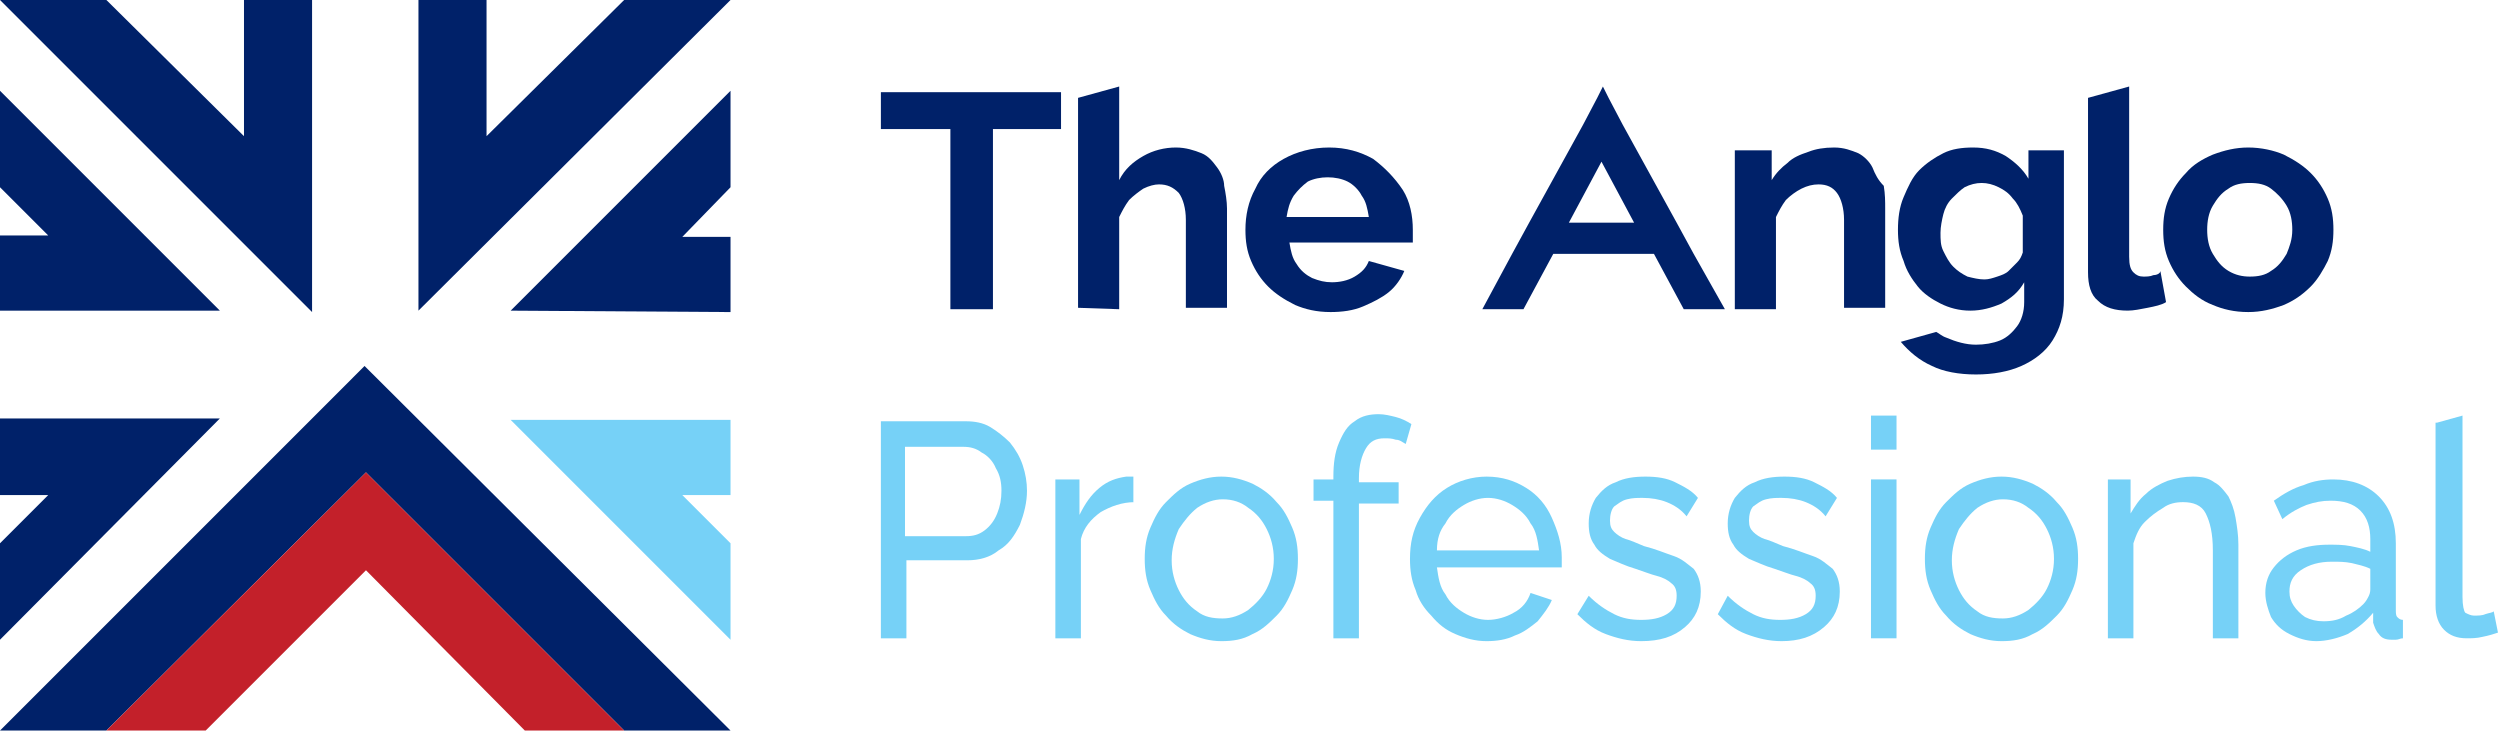 <svg width="389" height="114" viewBox="0 0 389 114" fill="none" xmlns="http://www.w3.org/2000/svg">
<path d="M137.066 14.344V20.082H147.881V38.843V48.114H154.502V32.663V20.082H165.097V14.344H137.066Z" fill="#002169"/>
<path d="M189.376 26.042C188.714 25.159 188.051 24.276 186.948 23.835C185.844 23.393 184.52 22.952 182.975 22.952C181.209 22.952 179.443 23.393 177.898 24.276C176.353 25.159 175.029 26.263 174.146 28.028V13.461L167.745 15.227V47.893L174.146 48.114V33.767C174.588 32.884 175.029 32.001 175.691 31.118C176.353 30.456 177.236 29.794 177.898 29.353C178.781 28.911 179.664 28.691 180.326 28.691C181.651 28.691 182.533 29.132 183.416 30.015C184.078 30.898 184.52 32.443 184.52 34.208V47.893H190.921V32.443C190.921 31.339 190.7 30.015 190.479 28.911C190.479 28.028 190.038 26.925 189.376 26.042Z" fill="#002169"/>
<path d="M213.655 24.719C211.668 23.615 209.461 22.953 206.812 22.953C204.164 22.953 201.736 23.615 199.749 24.719C197.763 25.823 196.218 27.367 195.335 29.354C194.231 31.34 193.79 33.548 193.79 35.755C193.79 37.52 194.011 39.066 194.673 40.611C195.335 42.156 196.218 43.48 197.322 44.584C198.425 45.687 199.749 46.57 201.515 47.453C203.06 48.115 204.826 48.556 207.033 48.556C208.799 48.556 210.565 48.336 212.11 47.673C213.655 47.011 214.979 46.349 216.083 45.466C217.186 44.584 218.069 43.259 218.51 42.156L212.992 40.611C212.551 41.714 211.889 42.376 210.785 43.038C209.682 43.701 208.357 43.921 207.254 43.921C206.15 43.921 205.267 43.701 204.164 43.259C203.281 42.818 202.398 42.156 201.736 41.052C201.074 40.169 200.853 39.066 200.632 37.741H219.835C219.835 37.52 219.835 37.079 219.835 36.858C219.835 36.417 219.835 36.196 219.835 35.755C219.835 33.548 219.393 31.34 218.29 29.575C216.965 27.588 215.42 26.043 213.655 24.719ZM200.191 33.768C200.412 32.444 200.632 31.561 201.294 30.457C201.957 29.575 202.619 28.913 203.502 28.25C204.384 27.809 205.488 27.588 206.592 27.588C207.695 27.588 208.799 27.809 209.682 28.25C210.565 28.692 211.447 29.575 211.889 30.457C212.551 31.34 212.772 32.444 212.992 33.768H200.191Z" fill="#002169"/>
<path d="M291.347 26.043C290.906 25.16 290.023 24.277 289.14 23.836C288.037 23.395 286.933 22.953 285.388 22.953C283.843 22.953 282.519 23.174 281.415 23.615C280.091 24.057 278.987 24.498 278.104 25.381C277.221 26.043 276.339 26.926 275.676 28.03V23.395H269.938V48.115H276.339V33.768C276.78 32.885 277.221 32.003 277.884 31.12C278.546 30.457 279.429 29.795 280.311 29.354C281.194 28.913 282.077 28.692 282.96 28.692C284.284 28.692 285.167 29.133 285.829 30.016C286.492 30.899 286.933 32.444 286.933 34.21V47.894H293.334V32.444C293.334 31.34 293.334 30.237 293.113 28.913C292.23 28.03 291.789 27.147 291.347 26.043Z" fill="#002169"/>
<path d="M362.198 30.899C361.536 29.354 360.653 28.03 359.549 26.926C358.446 25.823 357.121 24.94 355.356 24.057C353.811 23.395 351.824 22.953 349.838 22.953C347.851 22.953 346.086 23.395 344.32 24.057C342.775 24.719 341.23 25.602 340.126 26.926C339.023 28.03 338.14 29.354 337.478 30.899C336.815 32.444 336.595 33.989 336.595 35.755C336.595 37.52 336.815 39.066 337.478 40.611C338.14 42.156 339.023 43.48 340.126 44.584C341.23 45.687 342.554 46.791 344.32 47.453C345.865 48.115 347.631 48.556 349.838 48.556C351.824 48.556 353.59 48.115 355.356 47.453C356.901 46.791 358.225 45.908 359.549 44.584C360.653 43.48 361.536 41.935 362.198 40.611C362.86 39.066 363.081 37.52 363.081 35.755C363.081 33.989 362.86 32.444 362.198 30.899ZM355.797 39.507C355.135 40.611 354.473 41.493 353.369 42.156C352.486 42.818 351.383 43.038 350.059 43.038C348.955 43.038 347.851 42.818 346.748 42.156C345.644 41.493 344.982 40.611 344.32 39.507C343.658 38.403 343.437 37.079 343.437 35.755C343.437 34.431 343.658 33.106 344.32 32.003C344.982 30.899 345.644 30.016 346.748 29.354C347.631 28.692 348.734 28.471 350.059 28.471C351.383 28.471 352.486 28.692 353.369 29.354C354.252 30.016 355.135 30.899 355.797 32.003C356.459 33.106 356.68 34.431 356.68 35.755C356.68 37.3 356.239 38.403 355.797 39.507Z" fill="#002169"/>
<path d="M335.05 42.816C334.608 43.037 333.946 43.037 333.505 43.037C332.842 43.037 332.401 42.816 331.959 42.375C331.518 41.934 331.297 41.271 331.297 39.947V13.461L324.896 15.227V42.375C324.896 44.361 325.338 45.907 326.442 46.789C327.545 47.893 329.09 48.334 331.077 48.334C331.959 48.334 333.063 48.114 334.167 47.893C335.27 47.672 336.374 47.452 337.036 47.01L336.153 42.154C336.153 42.596 335.491 42.816 335.05 42.816Z" fill="#002169"/>
<path d="M263.537 39.506L260.888 34.65L252.501 19.42L250.294 15.227L249.411 13.461L248.528 15.227L246.321 19.42L237.934 34.65L235.285 39.506L230.65 48.114H237.051L241.686 39.506H257.357L261.992 48.114H268.393L263.537 39.506ZM244.114 34.65L249.19 25.159L254.267 34.65H244.114Z" fill="#002169"/>
<path d="M315.627 23.395V27.809C314.744 26.264 313.419 25.16 312.095 24.277C310.55 23.395 309.005 22.953 307.019 22.953C305.253 22.953 303.708 23.174 302.384 23.836C301.059 24.498 299.735 25.381 298.631 26.485C297.528 27.588 296.866 29.133 296.203 30.678C295.541 32.223 295.321 33.989 295.321 35.755C295.321 37.52 295.541 39.066 296.203 40.611C296.645 42.156 297.528 43.48 298.411 44.584C299.293 45.687 300.618 46.57 301.942 47.232C303.266 47.894 304.811 48.336 306.577 48.336C308.343 48.336 309.888 47.894 311.433 47.232C312.978 46.349 314.082 45.466 314.964 43.921V47.011C314.964 48.556 314.523 49.881 313.861 50.764C313.199 51.647 312.316 52.529 311.212 52.971C310.109 53.412 308.784 53.633 307.46 53.633C305.915 53.633 304.37 53.191 302.825 52.529C302.163 52.309 301.721 51.867 301.28 51.647L295.762 53.191C297.086 54.736 298.631 56.061 300.618 56.944C302.384 57.827 304.811 58.268 307.46 58.268C310.109 58.268 312.537 57.827 314.523 56.944C316.509 56.061 318.275 54.736 319.379 52.971C320.482 51.205 321.145 49.219 321.145 46.57V23.395H315.627ZM314.744 39.286C314.523 39.948 314.302 40.39 313.861 40.831C313.419 41.273 312.978 41.714 312.537 42.156C312.095 42.597 311.433 42.818 310.771 43.038C310.109 43.259 309.446 43.48 308.784 43.48C307.901 43.48 307.019 43.259 306.136 43.038C305.253 42.597 304.591 42.156 303.929 41.493C303.266 40.831 302.825 39.948 302.384 39.066C301.942 38.183 301.942 37.3 301.942 36.196C301.942 35.313 302.163 34.21 302.384 33.327C302.604 32.444 303.046 31.561 303.708 30.899C304.37 30.237 305.032 29.575 305.694 29.133C306.577 28.692 307.46 28.471 308.343 28.471C309.226 28.471 310.109 28.692 310.992 29.133C311.874 29.575 312.537 30.016 313.199 30.899C313.861 31.561 314.302 32.444 314.744 33.548V39.286Z" fill="#002169"/>
<path d="M137.065 99.321V65.551H150.309C151.633 65.551 152.957 65.772 154.061 66.434C155.164 67.096 156.268 67.979 157.151 68.862C158.034 69.965 158.696 71.069 159.137 72.393C159.579 73.717 159.799 75.042 159.799 76.366C159.799 78.132 159.358 79.897 158.696 81.663C157.813 83.429 156.93 84.753 155.385 85.636C154.061 86.74 152.295 87.181 150.529 87.181H141.038V99.321H137.065ZM141.038 83.429H150.309C151.412 83.429 152.295 83.208 153.178 82.546C154.061 81.884 154.723 81.001 155.164 79.897C155.606 78.794 155.826 77.69 155.826 76.366C155.826 75.042 155.606 73.938 154.944 72.835C154.502 71.731 153.619 70.848 152.736 70.407C151.854 69.744 150.971 69.524 149.867 69.524H140.818V83.429H141.038Z" fill="#76D1F7"/>
<path d="M176.574 78.133C174.587 78.133 172.822 78.795 171.277 79.678C169.732 80.782 168.628 82.106 168.187 83.872V99.322H164.214V74.602H167.966V80.12C168.849 78.354 169.732 77.029 171.056 75.926C172.38 74.822 173.704 74.381 175.25 74.16C175.47 74.16 175.691 74.16 175.912 74.16C176.132 74.16 176.353 74.16 176.353 74.16V78.133H176.574Z" fill="#76D1F7"/>
<path d="M190.038 99.763C188.272 99.763 186.727 99.322 185.182 98.66C183.858 97.998 182.533 97.115 181.43 95.79C180.326 94.687 179.664 93.363 179.002 91.818C178.34 90.273 178.119 88.728 178.119 86.962C178.119 85.196 178.34 83.651 179.002 82.106C179.664 80.561 180.326 79.237 181.43 78.133C182.533 77.029 183.637 75.926 185.182 75.264C186.727 74.602 188.272 74.16 190.038 74.16C191.803 74.16 193.348 74.602 194.893 75.264C196.218 75.926 197.542 76.809 198.646 78.133C199.749 79.237 200.411 80.561 201.074 82.106C201.736 83.651 201.956 85.196 201.956 86.962C201.956 88.728 201.736 90.273 201.074 91.818C200.411 93.363 199.749 94.687 198.646 95.79C197.542 96.894 196.438 97.998 194.893 98.66C193.348 99.543 191.803 99.763 190.038 99.763ZM182.313 87.183C182.313 88.948 182.754 90.493 183.416 91.818C184.078 93.142 184.961 94.246 186.285 95.128C187.389 96.011 188.713 96.232 190.258 96.232C191.583 96.232 192.907 95.79 194.231 94.908C195.335 94.025 196.438 92.921 197.101 91.597C197.763 90.273 198.204 88.728 198.204 86.962C198.204 85.196 197.763 83.651 197.101 82.327C196.438 81.002 195.556 79.899 194.231 79.016C193.128 78.133 191.803 77.692 190.258 77.692C188.934 77.692 187.61 78.133 186.285 79.016C185.182 79.899 184.299 81.002 183.416 82.327C182.754 83.872 182.313 85.417 182.313 87.183Z" fill="#76D1F7"/>
<path d="M207.475 99.321V77.911H204.385V74.6H207.475V74.159C207.475 72.172 207.695 70.407 208.357 68.862C209.02 67.317 209.682 66.213 210.785 65.551C211.889 64.668 213.213 64.447 214.538 64.447C215.42 64.447 216.303 64.668 217.186 64.889C218.069 65.109 218.952 65.551 219.614 65.992L218.731 69.082C218.29 68.862 217.848 68.42 217.186 68.42C216.524 68.2 216.083 68.2 215.42 68.2C214.096 68.2 213.213 68.641 212.551 69.745C211.889 70.848 211.448 72.393 211.448 74.38V75.042H217.628V78.353H211.448V99.321H207.475Z" fill="#76D1F7"/>
<path d="M231.312 99.763C229.546 99.763 228.001 99.322 226.456 98.66C224.911 97.998 223.807 97.115 222.704 95.79C221.6 94.687 220.717 93.363 220.276 91.818C219.614 90.273 219.393 88.728 219.393 86.962C219.393 84.534 219.834 82.547 220.938 80.561C222.042 78.575 223.366 77.029 225.132 75.926C226.897 74.822 229.105 74.16 231.312 74.16C233.74 74.16 235.726 74.822 237.492 75.926C239.258 77.029 240.582 78.575 241.465 80.561C242.348 82.547 243.01 84.534 243.01 86.741C243.01 86.962 243.01 87.403 243.01 87.624C243.01 87.845 243.01 88.065 243.01 88.286H223.587C223.807 89.831 224.028 91.376 224.911 92.48C225.573 93.804 226.677 94.687 227.78 95.349C228.884 96.011 230.208 96.453 231.533 96.453C232.857 96.453 234.402 96.011 235.505 95.349C236.83 94.687 237.713 93.583 238.154 92.259L241.465 93.363C241.023 94.466 240.141 95.57 239.258 96.673C238.154 97.556 237.051 98.439 235.726 98.881C234.402 99.543 232.857 99.763 231.312 99.763ZM223.587 85.638H239.478C239.258 84.093 239.037 82.547 238.154 81.444C237.492 80.12 236.388 79.237 235.285 78.575C234.181 77.912 232.857 77.471 231.533 77.471C230.208 77.471 228.884 77.912 227.78 78.575C226.677 79.237 225.573 80.12 224.911 81.444C224.028 82.547 223.587 83.872 223.587 85.638Z" fill="#76D1F7"/>
<path d="M255.37 99.763C253.384 99.763 251.618 99.322 249.852 98.66C248.086 97.998 246.762 96.894 245.438 95.57L247.203 92.701C248.528 94.025 249.852 94.908 251.176 95.57C252.501 96.232 253.825 96.453 255.37 96.453C256.915 96.453 258.239 96.232 259.343 95.57C260.447 94.908 260.888 94.025 260.888 92.701C260.888 91.818 260.667 91.155 260.005 90.714C259.564 90.273 258.681 89.831 257.798 89.61C256.915 89.39 255.811 88.948 254.487 88.507C252.942 88.065 251.618 87.403 250.514 86.962C249.411 86.3 248.528 85.638 248.086 84.755C247.424 83.872 247.203 82.768 247.203 81.444C247.203 79.899 247.645 78.575 248.307 77.471C249.19 76.367 250.073 75.484 251.397 75.043C252.721 74.381 254.266 74.16 256.032 74.16C257.798 74.16 259.343 74.381 260.667 75.043C261.992 75.705 263.316 76.367 264.199 77.471L262.433 80.34C261.55 79.237 260.447 78.575 259.343 78.133C258.239 77.692 256.915 77.471 255.591 77.471C254.708 77.471 254.046 77.471 253.163 77.692C252.28 77.912 251.839 78.354 251.176 78.795C250.735 79.237 250.514 80.12 250.514 81.002C250.514 81.885 250.735 82.327 251.176 82.768C251.618 83.21 252.28 83.651 252.942 83.872C253.825 84.093 254.708 84.534 255.811 84.975C257.577 85.417 259.122 86.079 260.447 86.52C261.771 86.962 262.654 87.845 263.537 88.507C264.199 89.39 264.64 90.493 264.64 92.038C264.64 94.466 263.757 96.232 262.212 97.556C260.447 99.101 258.239 99.763 255.37 99.763Z" fill="#76D1F7"/>
<path d="M277.222 99.763C275.235 99.763 273.469 99.322 271.704 98.66C269.938 97.998 268.614 96.894 267.289 95.57L268.834 92.701C270.159 94.025 271.483 94.908 272.807 95.57C274.132 96.232 275.456 96.453 277.001 96.453C278.546 96.453 279.87 96.232 280.974 95.57C282.077 94.908 282.519 94.025 282.519 92.701C282.519 91.818 282.298 91.155 281.636 90.714C281.195 90.273 280.312 89.831 279.429 89.61C278.546 89.39 277.442 88.948 276.118 88.507C274.573 88.065 273.249 87.403 272.145 86.962C271.042 86.3 270.159 85.638 269.717 84.755C269.055 83.872 268.834 82.768 268.834 81.444C268.834 79.899 269.276 78.575 269.938 77.471C270.821 76.367 271.704 75.484 273.028 75.043C274.352 74.381 275.897 74.16 277.663 74.16C279.429 74.16 280.974 74.381 282.298 75.043C283.622 75.705 284.947 76.367 285.83 77.471L284.064 80.34C283.181 79.237 282.077 78.575 280.974 78.133C279.87 77.692 278.546 77.471 277.222 77.471C276.339 77.471 275.677 77.471 274.794 77.692C273.911 77.912 273.469 78.354 272.807 78.795C272.366 79.237 272.145 80.12 272.145 81.002C272.145 81.885 272.366 82.327 272.807 82.768C273.249 83.21 273.911 83.651 274.573 83.872C275.456 84.093 276.339 84.534 277.442 84.975C279.208 85.417 280.753 86.079 282.077 86.52C283.402 86.962 284.285 87.845 285.167 88.507C285.83 89.39 286.271 90.493 286.271 92.038C286.271 94.466 285.388 96.232 283.843 97.556C282.077 99.101 279.87 99.763 277.222 99.763Z" fill="#76D1F7"/>
<path d="M291.126 69.963V64.666H295.099V69.963H291.126ZM291.126 99.319V74.598H295.099V99.319H291.126Z" fill="#76D1F7"/>
<path d="M311.432 99.763C309.667 99.763 308.122 99.322 306.577 98.66C305.252 97.998 303.928 97.115 302.824 95.79C301.721 94.687 301.059 93.363 300.397 91.818C299.734 90.273 299.514 88.728 299.514 86.962C299.514 85.196 299.734 83.651 300.397 82.106C301.059 80.561 301.721 79.237 302.824 78.133C303.928 77.029 305.032 75.926 306.577 75.264C308.122 74.602 309.667 74.16 311.432 74.16C313.198 74.16 314.743 74.602 316.288 75.264C317.613 75.926 318.937 76.809 320.04 78.133C321.144 79.237 321.806 80.561 322.468 82.106C323.131 83.651 323.351 85.196 323.351 86.962C323.351 88.728 323.131 90.273 322.468 91.818C321.806 93.363 321.144 94.687 320.04 95.79C318.937 96.894 317.833 97.998 316.288 98.66C314.743 99.543 313.198 99.763 311.432 99.763ZM303.707 87.183C303.707 88.948 304.149 90.493 304.811 91.818C305.473 93.142 306.356 94.246 307.68 95.128C308.784 96.011 310.108 96.232 311.653 96.232C312.977 96.232 314.302 95.79 315.626 94.908C316.73 94.025 317.833 92.921 318.495 91.597C319.158 90.273 319.599 88.728 319.599 86.962C319.599 85.196 319.158 83.651 318.495 82.327C317.833 81.002 316.95 79.899 315.626 79.016C314.522 78.133 313.198 77.692 311.653 77.692C310.329 77.692 309.005 78.133 307.68 79.016C306.577 79.899 305.694 81.002 304.811 82.327C304.149 83.872 303.707 85.417 303.707 87.183Z" fill="#76D1F7"/>
<path d="M348.293 99.322H344.32V85.638C344.32 82.989 343.878 81.223 343.216 79.899C342.554 78.575 341.23 78.133 339.685 78.133C338.581 78.133 337.477 78.354 336.595 79.016C335.491 79.678 334.608 80.34 333.725 81.223C332.842 82.106 332.401 83.21 331.959 84.534V99.322H327.987V74.602H331.518V79.899C332.18 78.795 332.842 77.692 333.946 76.809C334.829 75.926 336.153 75.264 337.257 74.822C338.581 74.381 339.905 74.16 341.23 74.16C342.554 74.16 343.658 74.381 344.54 75.043C345.423 75.484 346.085 76.367 346.748 77.25C347.189 78.133 347.63 79.237 347.851 80.561C348.072 81.885 348.293 83.21 348.293 84.755V99.322Z" fill="#76D1F7"/>
<path d="M352.486 92.257C352.486 90.712 352.928 89.388 353.81 88.284C354.693 87.18 355.797 86.298 357.342 85.635C358.887 84.973 360.653 84.753 362.418 84.753C363.522 84.753 364.626 84.753 365.729 84.973C366.833 85.194 367.936 85.415 368.819 85.856V83.87C368.819 82.104 368.378 80.559 367.274 79.455C366.171 78.352 364.626 77.91 362.639 77.91C361.315 77.91 360.211 78.131 358.887 78.573C357.783 79.014 356.459 79.676 355.135 80.78L353.81 77.91C355.355 76.807 356.9 75.924 358.445 75.483C359.99 74.82 361.536 74.6 363.081 74.6C365.95 74.6 368.378 75.483 370.144 77.248C371.909 79.014 372.792 81.442 372.792 84.532V94.906C372.792 95.347 372.792 95.788 373.013 96.009C373.234 96.23 373.454 96.451 373.896 96.451V99.32C373.454 99.32 373.234 99.541 372.792 99.541C372.571 99.541 372.351 99.541 372.13 99.541C371.247 99.541 370.585 99.32 370.144 98.658C369.702 98.216 369.481 97.554 369.261 96.892V95.347C368.157 96.671 366.833 97.775 365.288 98.658C363.743 99.32 361.977 99.761 360.432 99.761C358.887 99.761 357.563 99.32 356.238 98.658C354.914 97.996 354.031 97.113 353.369 96.009C352.928 94.906 352.486 93.581 352.486 92.257ZM367.716 94.023C368.157 93.581 368.378 93.14 368.598 92.698C368.819 92.257 368.819 91.816 368.819 91.595V88.505C367.936 88.063 366.833 87.843 365.95 87.622C364.846 87.401 363.963 87.401 362.86 87.401C360.873 87.401 359.328 87.843 358.004 88.726C356.68 89.608 356.238 90.712 356.238 92.036C356.238 92.919 356.459 93.581 356.9 94.243C357.342 94.906 358.004 95.568 358.666 96.009C359.549 96.451 360.432 96.671 361.536 96.671C362.86 96.671 363.963 96.451 365.067 95.788C366.171 95.347 367.053 94.685 367.716 94.023Z" fill="#76D1F7"/>
<path d="M379.193 65.77L383.166 64.666V92.918C383.166 94.242 383.387 95.125 383.607 95.346C384.049 95.567 384.49 95.787 384.932 95.787C385.594 95.787 386.256 95.787 386.697 95.567C387.359 95.346 387.801 95.346 388.022 95.125L388.684 98.436C388.022 98.657 387.359 98.877 386.256 99.098C385.373 99.319 384.49 99.319 383.828 99.319C382.283 99.319 381.179 98.877 380.296 97.994C379.414 97.112 378.972 95.787 378.972 94.242V65.77H379.193Z" fill="#76D1F7"/>
<path d="M0 113.672L56.724 56.947L113.67 113.672H97.116L56.945 73.501L16.554 113.672H0Z" fill="#002169"/>
<path d="M65.112 0V48.337L113.67 0H97.116L75.706 21.189V0H65.112Z" fill="#002169"/>
<path d="M48.558 0V48.558L0 0H16.554L37.964 21.189V0H48.558Z" fill="#002169"/>
<path d="M79.459 48.338L113.67 48.559V36.861H106.165L113.67 29.136V14.127L79.459 48.338Z" fill="#002169"/>
<path d="M0 14.127V29.136L7.504 36.64H0V48.338H34.211L0 14.127Z" fill="#002169"/>
<path d="M113.67 77.03V65.332H79.459L113.67 99.543V84.534L106.165 77.03H113.67Z" fill="#76D1F7"/>
<path d="M0 65.111V77.03H7.504L0 84.534V99.543L34.211 65.111H0Z" fill="#002169"/>
<path d="M16.554 113.673H32.004L56.945 88.731L81.665 113.673H97.116L56.945 73.502L16.554 113.673Z" fill="#C3202A"/>
</svg>

